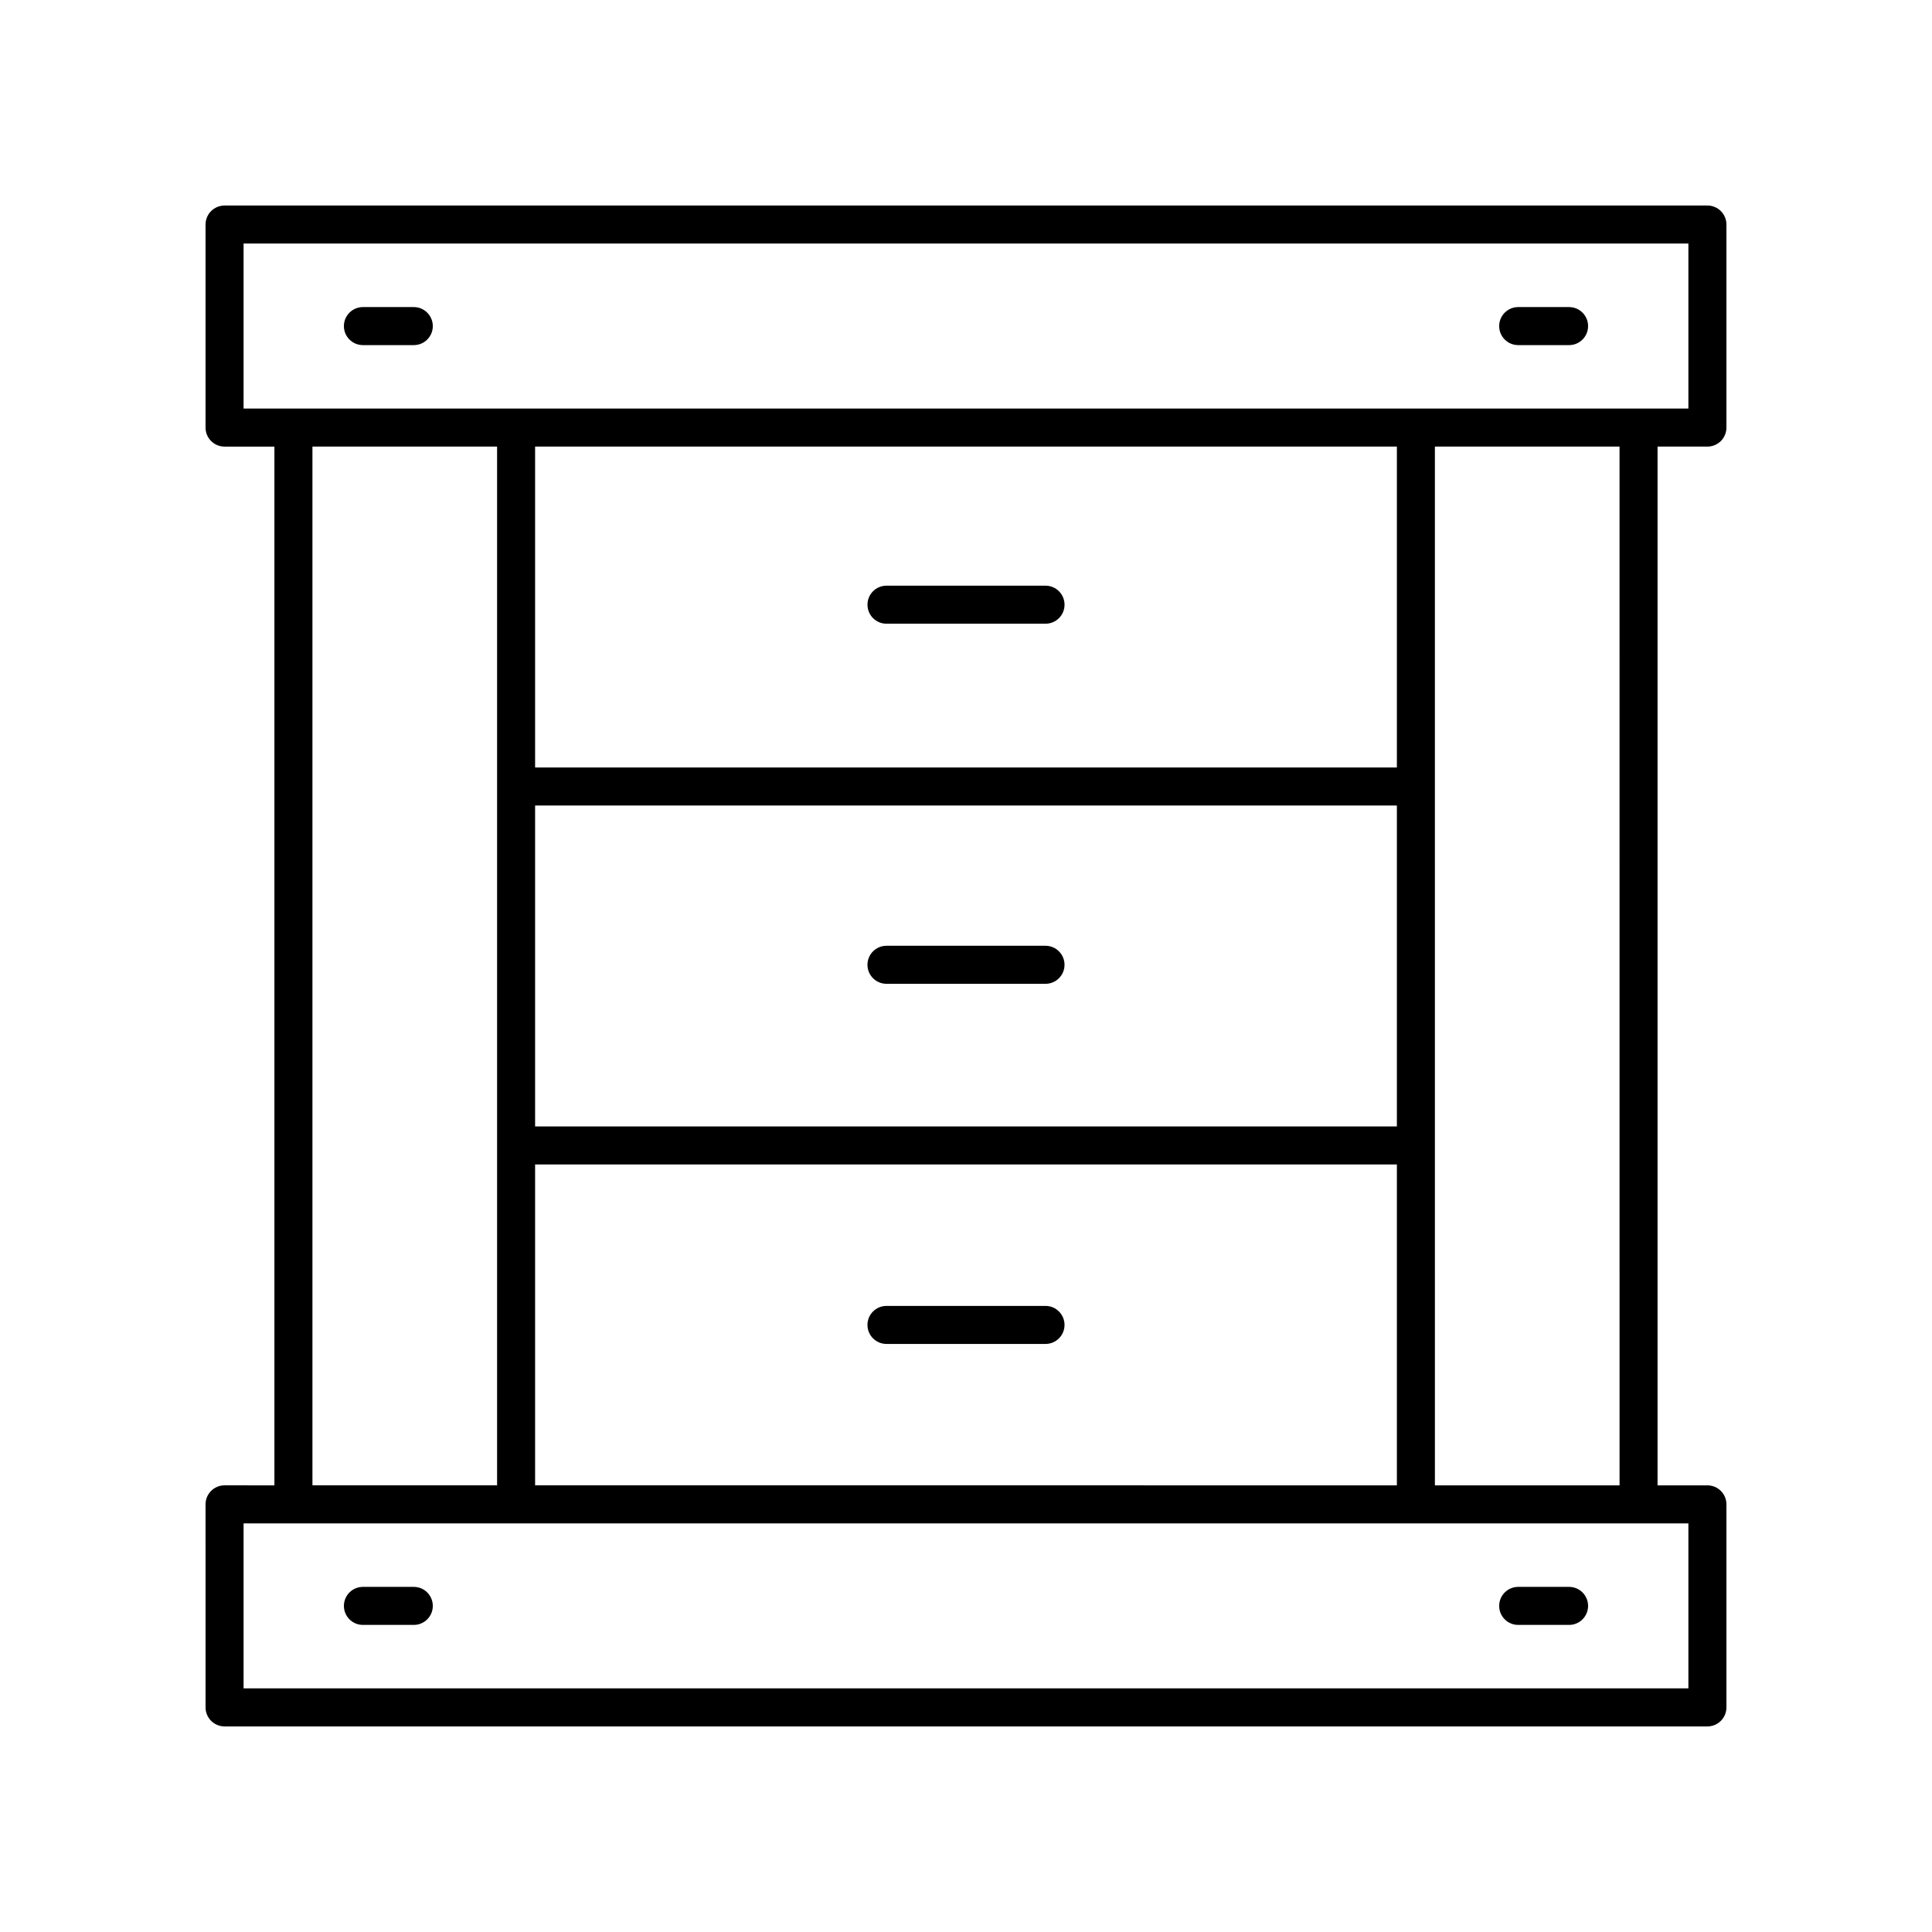 <?xml version="1.0" encoding="UTF-8"?>
<!-- Uploaded to: ICON Repo, www.iconrepo.com, Generator: ICON Repo Mixer Tools -->
<svg fill="#000000" width="800px" height="800px" version="1.1" viewBox="144 144 512 512" xmlns="http://www.w3.org/2000/svg">
 <g>
  <path d="m203.51 601.52h392.97c2.785 0 5.039-2.254 5.039-5.039v-53.809c0-2.781-2.254-5.039-5.039-5.039h-13.211v-275.28h13.211c2.785 0 5.039-2.254 5.039-5.039v-53.809c0-2.781-2.254-5.039-5.039-5.039l-392.97 0.004c-2.785 0-5.039 2.254-5.039 5.039v53.809c0 2.781 2.254 5.039 5.039 5.039h13.211v275.28l-13.211-0.008c-2.785 0-5.039 2.254-5.039 5.039l0.004 53.809c0 2.781 2.25 5.039 5.035 5.039zm369.69-63.887h-48.934l-0.004-275.28h48.934zm-59.012-275.28v85.043h-228.38v-85.043zm-228.38 95.117h228.38v85.043h-228.38zm0 95.121h228.38v85.043l-228.38-0.004zm-77.258-244.05h382.89v43.73h-382.89zm18.25 53.809h48.934v275.28h-48.934zm-18.25 285.36h382.89v43.73h-382.89z"/>
  <path d="m559.82 564.54h-13.484c-2.785 0-5.039 2.254-5.039 5.039 0 2.781 2.254 5.039 5.039 5.039h13.484c2.785 0 5.039-2.254 5.039-5.039 0-2.785-2.254-5.039-5.039-5.039z"/>
  <path d="m253.66 564.54h-13.484c-2.785 0-5.039 2.254-5.039 5.039 0 2.781 2.254 5.039 5.039 5.039h13.484c2.785 0 5.039-2.254 5.039-5.039-0.004-2.785-2.258-5.039-5.039-5.039z"/>
  <path d="m559.82 225.38h-13.484c-2.785 0-5.039 2.254-5.039 5.039 0 2.781 2.254 5.039 5.039 5.039h13.484c2.785 0 5.039-2.254 5.039-5.039 0-2.781-2.254-5.039-5.039-5.039z"/>
  <path d="m253.66 225.38h-13.484c-2.785 0-5.039 2.254-5.039 5.039 0 2.781 2.254 5.039 5.039 5.039h13.484c2.785 0 5.039-2.254 5.039-5.039-0.004-2.781-2.258-5.039-5.039-5.039z"/>
  <path d="m421.07 490.08h-42.145c-2.785 0-5.039 2.254-5.039 5.039 0 2.781 2.254 5.039 5.039 5.039h42.145c2.785 0 5.039-2.254 5.039-5.039 0-2.781-2.254-5.039-5.039-5.039z"/>
  <path d="m421.07 394.64h-42.145c-2.785 0-5.039 2.254-5.039 5.039 0 2.781 2.254 5.039 5.039 5.039h42.145c2.785 0 5.039-2.254 5.039-5.039s-2.254-5.039-5.039-5.039z"/>
  <path d="m378.93 309.29h42.145c2.785 0 5.039-2.254 5.039-5.039 0-2.781-2.254-5.039-5.039-5.039h-42.145c-2.785 0-5.039 2.254-5.039 5.039s2.254 5.039 5.039 5.039z"/>
 </g>
</svg>